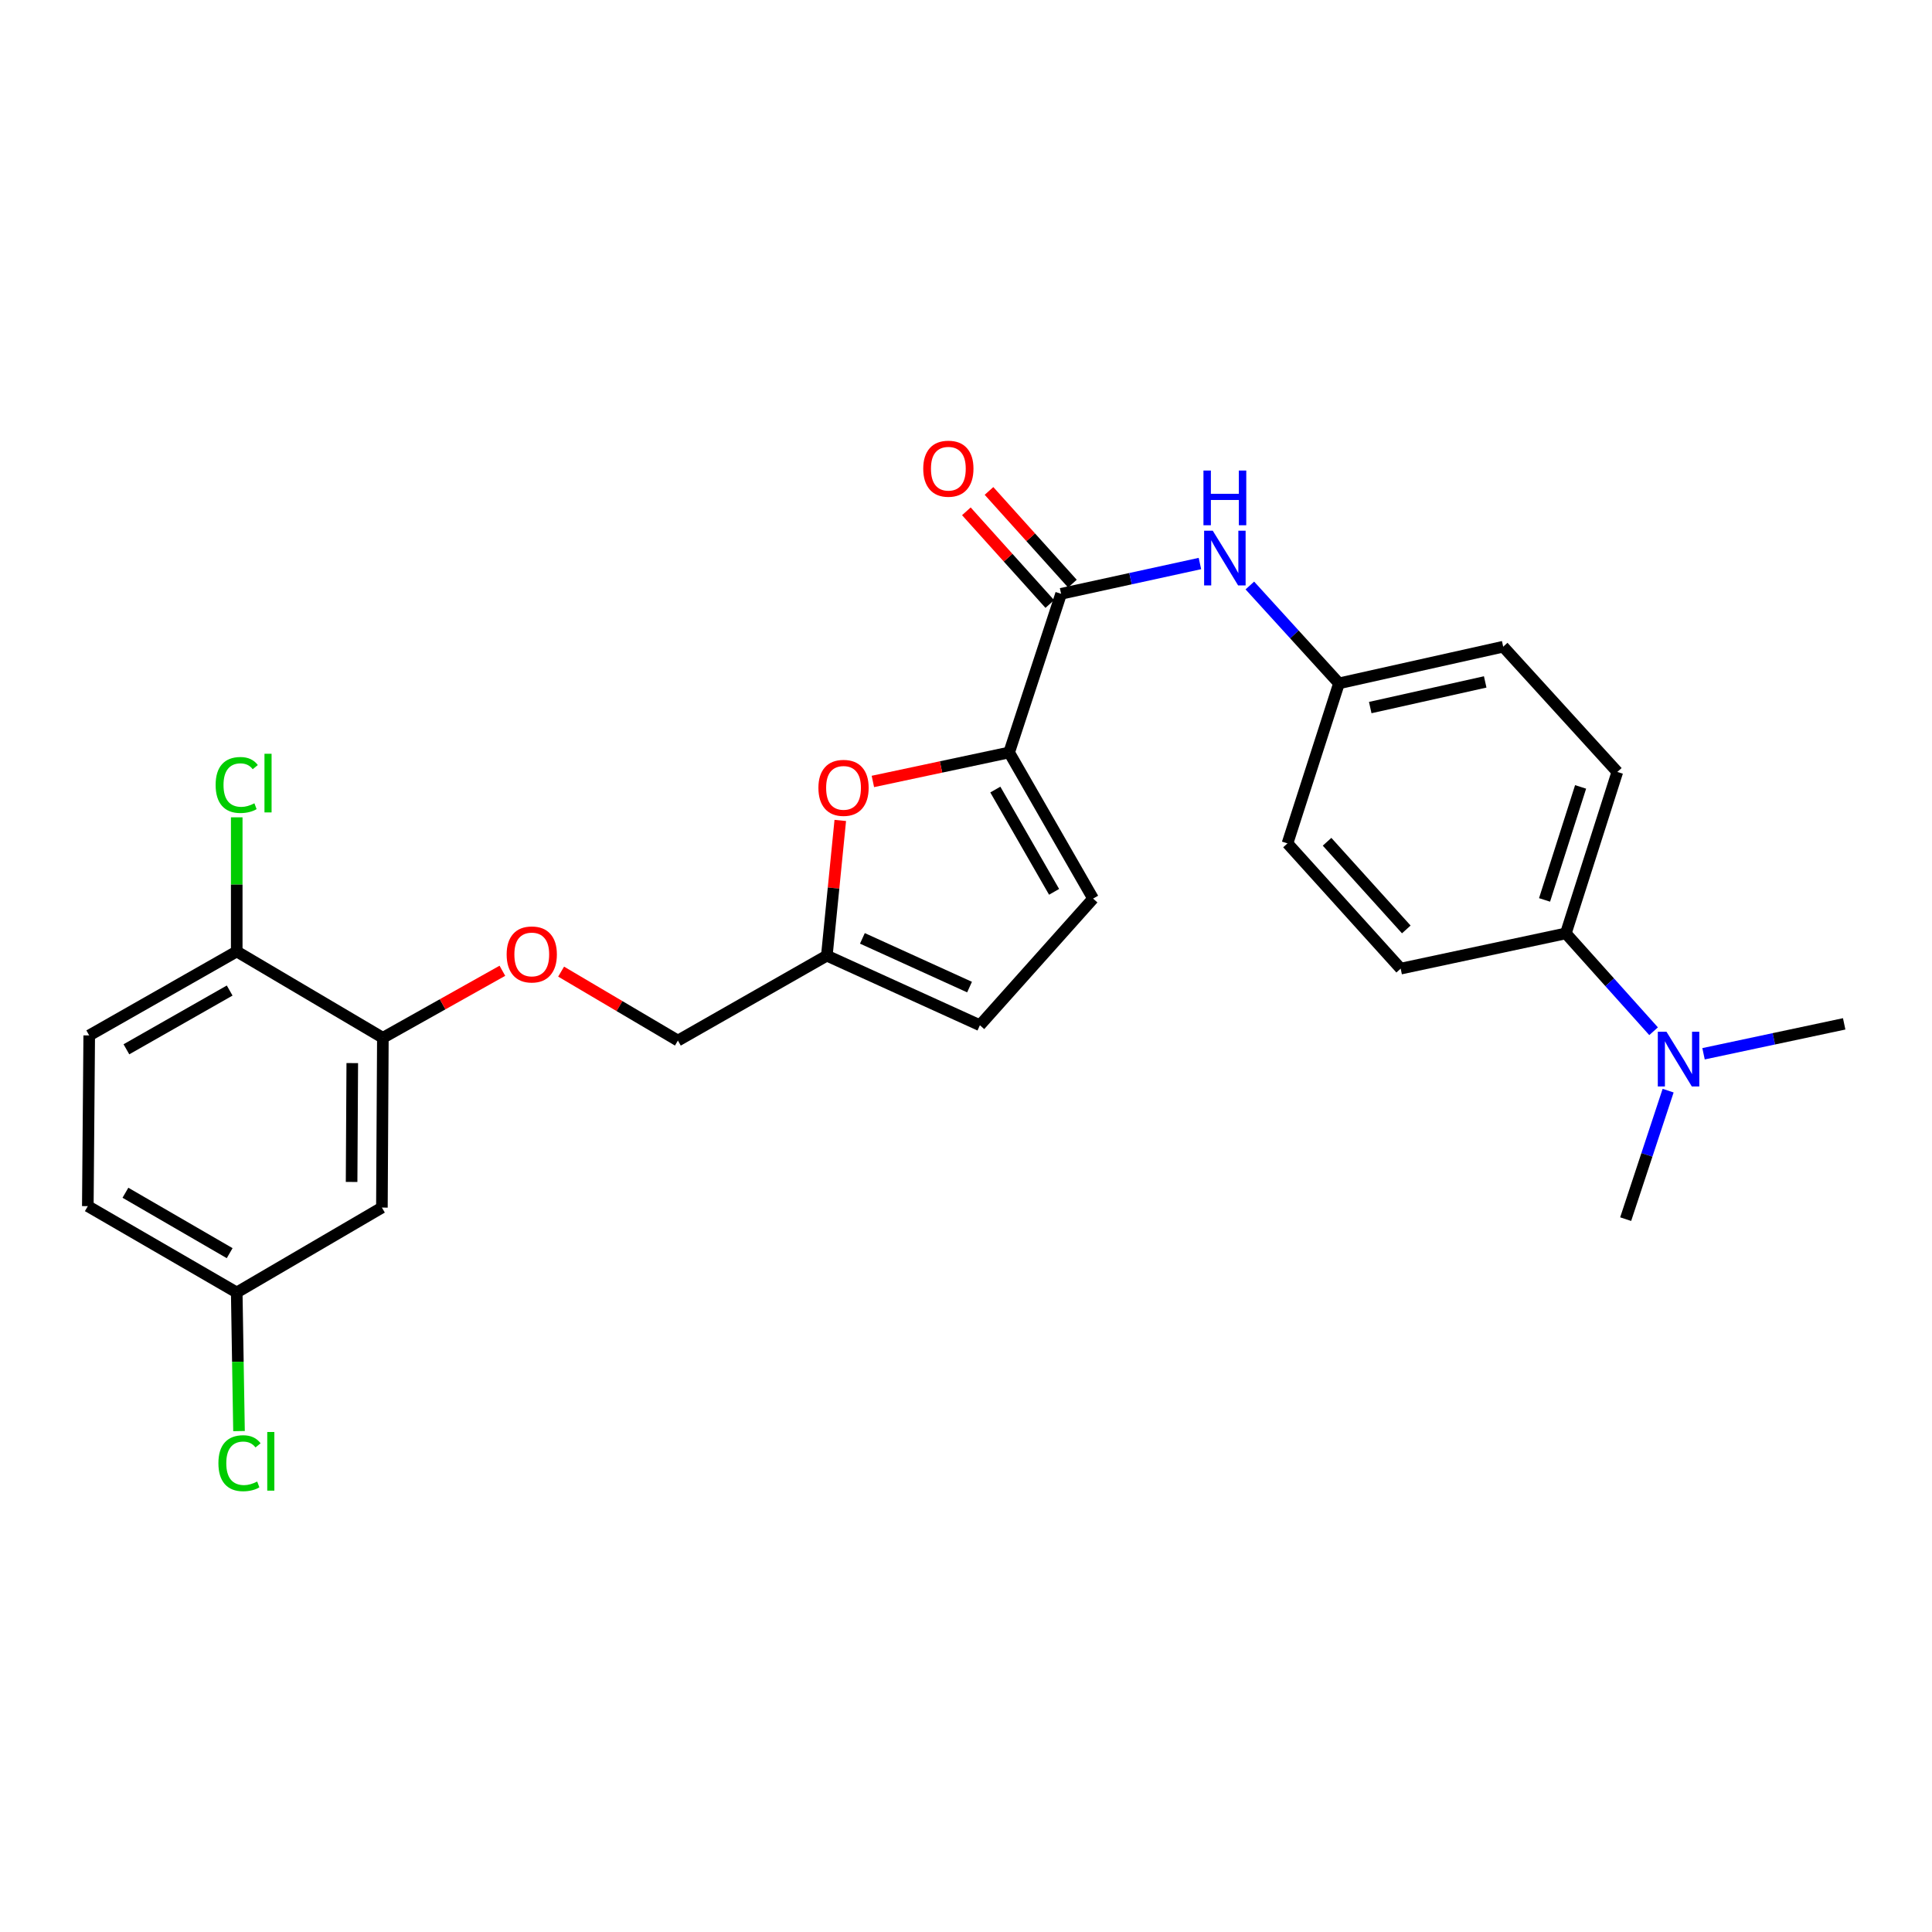 <?xml version='1.0' encoding='iso-8859-1'?>
<svg version='1.1' baseProfile='full'
              xmlns='http://www.w3.org/2000/svg'
                      xmlns:rdkit='http://www.rdkit.org/xml'
                      xmlns:xlink='http://www.w3.org/1999/xlink'
                  xml:space='preserve'
width='1000px' height='1000px' viewBox='0 0 1000 1000'>
<!-- END OF HEADER -->
<rect style='opacity:1.0;fill:#FFFFFF;stroke:none' width='1000' height='1000' x='0' y='0'> </rect>
<path class='bond-0' d='M 522.33,389.478 L 549.222,307.357' style='fill:none;fill-rule:evenodd;stroke:#000000;stroke-width:6px;stroke-linecap:butt;stroke-linejoin:miter;stroke-opacity:1' />
<path class='bond-1' d='M 522.33,389.478 L 487.065,396.978' style='fill:none;fill-rule:evenodd;stroke:#000000;stroke-width:6px;stroke-linecap:butt;stroke-linejoin:miter;stroke-opacity:1' />
<path class='bond-1' d='M 487.065,396.978 L 451.801,404.479' style='fill:none;fill-rule:evenodd;stroke:#FF0000;stroke-width:6px;stroke-linecap:butt;stroke-linejoin:miter;stroke-opacity:1' />
<path class='bond-2' d='M 522.33,389.478 L 565.781,465.11' style='fill:none;fill-rule:evenodd;stroke:#000000;stroke-width:6px;stroke-linecap:butt;stroke-linejoin:miter;stroke-opacity:1' />
<path class='bond-2' d='M 515.18,408.675 L 545.596,461.617' style='fill:none;fill-rule:evenodd;stroke:#000000;stroke-width:6px;stroke-linecap:butt;stroke-linejoin:miter;stroke-opacity:1' />
<path class='bond-3' d='M 549.222,307.357 L 585.15,299.518' style='fill:none;fill-rule:evenodd;stroke:#000000;stroke-width:6px;stroke-linecap:butt;stroke-linejoin:miter;stroke-opacity:1' />
<path class='bond-3' d='M 585.15,299.518 L 621.078,291.68' style='fill:none;fill-rule:evenodd;stroke:#0000FF;stroke-width:6px;stroke-linecap:butt;stroke-linejoin:miter;stroke-opacity:1' />
<path class='bond-11' d='M 555.08,302.085 L 533.493,278.098' style='fill:none;fill-rule:evenodd;stroke:#000000;stroke-width:6px;stroke-linecap:butt;stroke-linejoin:miter;stroke-opacity:1' />
<path class='bond-11' d='M 533.493,278.098 L 511.906,254.111' style='fill:none;fill-rule:evenodd;stroke:#FF0000;stroke-width:6px;stroke-linecap:butt;stroke-linejoin:miter;stroke-opacity:1' />
<path class='bond-11' d='M 543.364,312.629 L 521.776,288.642' style='fill:none;fill-rule:evenodd;stroke:#000000;stroke-width:6px;stroke-linecap:butt;stroke-linejoin:miter;stroke-opacity:1' />
<path class='bond-11' d='M 521.776,288.642 L 500.189,264.654' style='fill:none;fill-rule:evenodd;stroke:#FF0000;stroke-width:6px;stroke-linecap:butt;stroke-linejoin:miter;stroke-opacity:1' />
<path class='bond-4' d='M 434.925,424.654 L 431.446,459.65' style='fill:none;fill-rule:evenodd;stroke:#FF0000;stroke-width:6px;stroke-linecap:butt;stroke-linejoin:miter;stroke-opacity:1' />
<path class='bond-4' d='M 431.446,459.65 L 427.967,494.647' style='fill:none;fill-rule:evenodd;stroke:#000000;stroke-width:6px;stroke-linecap:butt;stroke-linejoin:miter;stroke-opacity:1' />
<path class='bond-6' d='M 565.781,465.11 L 507.198,530.663' style='fill:none;fill-rule:evenodd;stroke:#000000;stroke-width:6px;stroke-linecap:butt;stroke-linejoin:miter;stroke-opacity:1' />
<path class='bond-13' d='M 646.92,303.059 L 669.986,328.379' style='fill:none;fill-rule:evenodd;stroke:#0000FF;stroke-width:6px;stroke-linecap:butt;stroke-linejoin:miter;stroke-opacity:1' />
<path class='bond-13' d='M 669.986,328.379 L 693.051,353.698' style='fill:none;fill-rule:evenodd;stroke:#000000;stroke-width:6px;stroke-linecap:butt;stroke-linejoin:miter;stroke-opacity:1' />
<path class='bond-18' d='M 427.967,494.647 L 350.881,538.597' style='fill:none;fill-rule:evenodd;stroke:#000000;stroke-width:6px;stroke-linecap:butt;stroke-linejoin:miter;stroke-opacity:1' />
<path class='bond-26' d='M 427.967,494.647 L 507.198,530.663' style='fill:none;fill-rule:evenodd;stroke:#000000;stroke-width:6px;stroke-linecap:butt;stroke-linejoin:miter;stroke-opacity:1' />
<path class='bond-26' d='M 446.374,485.7 L 501.836,510.912' style='fill:none;fill-rule:evenodd;stroke:#000000;stroke-width:6px;stroke-linecap:butt;stroke-linejoin:miter;stroke-opacity:1' />
<path class='bond-5' d='M 198.172,537.161 L 229.102,519.814' style='fill:none;fill-rule:evenodd;stroke:#000000;stroke-width:6px;stroke-linecap:butt;stroke-linejoin:miter;stroke-opacity:1' />
<path class='bond-5' d='M 229.102,519.814 L 260.031,502.467' style='fill:none;fill-rule:evenodd;stroke:#FF0000;stroke-width:6px;stroke-linecap:butt;stroke-linejoin:miter;stroke-opacity:1' />
<path class='bond-7' d='M 198.172,537.161 L 197.673,625.044' style='fill:none;fill-rule:evenodd;stroke:#000000;stroke-width:6px;stroke-linecap:butt;stroke-linejoin:miter;stroke-opacity:1' />
<path class='bond-7' d='M 182.336,550.254 L 181.986,611.772' style='fill:none;fill-rule:evenodd;stroke:#000000;stroke-width:6px;stroke-linecap:butt;stroke-linejoin:miter;stroke-opacity:1' />
<path class='bond-9' d='M 198.172,537.161 L 122.531,492.484' style='fill:none;fill-rule:evenodd;stroke:#000000;stroke-width:6px;stroke-linecap:butt;stroke-linejoin:miter;stroke-opacity:1' />
<path class='bond-17' d='M 197.673,625.044 L 122.531,668.976' style='fill:none;fill-rule:evenodd;stroke:#000000;stroke-width:6px;stroke-linecap:butt;stroke-linejoin:miter;stroke-opacity:1' />
<path class='bond-8' d='M 290.436,502.909 L 320.659,520.753' style='fill:none;fill-rule:evenodd;stroke:#FF0000;stroke-width:6px;stroke-linecap:butt;stroke-linejoin:miter;stroke-opacity:1' />
<path class='bond-8' d='M 320.659,520.753 L 350.881,538.597' style='fill:none;fill-rule:evenodd;stroke:#000000;stroke-width:6px;stroke-linecap:butt;stroke-linejoin:miter;stroke-opacity:1' />
<path class='bond-16' d='M 122.531,492.484 L 46.181,535.935' style='fill:none;fill-rule:evenodd;stroke:#000000;stroke-width:6px;stroke-linecap:butt;stroke-linejoin:miter;stroke-opacity:1' />
<path class='bond-16' d='M 118.875,512.701 L 65.43,543.116' style='fill:none;fill-rule:evenodd;stroke:#000000;stroke-width:6px;stroke-linecap:butt;stroke-linejoin:miter;stroke-opacity:1' />
<path class='bond-19' d='M 122.531,492.484 L 122.531,457.765' style='fill:none;fill-rule:evenodd;stroke:#000000;stroke-width:6px;stroke-linecap:butt;stroke-linejoin:miter;stroke-opacity:1' />
<path class='bond-19' d='M 122.531,457.765 L 122.531,423.047' style='fill:none;fill-rule:evenodd;stroke:#00CC00;stroke-width:6px;stroke-linecap:butt;stroke-linejoin:miter;stroke-opacity:1' />
<path class='bond-10' d='M 810.479,483.123 L 837.126,399.557' style='fill:none;fill-rule:evenodd;stroke:#000000;stroke-width:6px;stroke-linecap:butt;stroke-linejoin:miter;stroke-opacity:1' />
<path class='bond-10' d='M 799.459,465.799 L 818.112,407.303' style='fill:none;fill-rule:evenodd;stroke:#000000;stroke-width:6px;stroke-linecap:butt;stroke-linejoin:miter;stroke-opacity:1' />
<path class='bond-12' d='M 810.479,483.123 L 833.186,508.444' style='fill:none;fill-rule:evenodd;stroke:#000000;stroke-width:6px;stroke-linecap:butt;stroke-linejoin:miter;stroke-opacity:1' />
<path class='bond-12' d='M 833.186,508.444 L 855.892,533.764' style='fill:none;fill-rule:evenodd;stroke:#0000FF;stroke-width:6px;stroke-linecap:butt;stroke-linejoin:miter;stroke-opacity:1' />
<path class='bond-27' d='M 810.479,483.123 L 724.987,501.363' style='fill:none;fill-rule:evenodd;stroke:#000000;stroke-width:6px;stroke-linecap:butt;stroke-linejoin:miter;stroke-opacity:1' />
<path class='bond-24' d='M 863.418,564.518 L 852.43,597.771' style='fill:none;fill-rule:evenodd;stroke:#0000FF;stroke-width:6px;stroke-linecap:butt;stroke-linejoin:miter;stroke-opacity:1' />
<path class='bond-24' d='M 852.43,597.771 L 841.443,631.024' style='fill:none;fill-rule:evenodd;stroke:#000000;stroke-width:6px;stroke-linecap:butt;stroke-linejoin:miter;stroke-opacity:1' />
<path class='bond-25' d='M 881.748,545.427 L 918.147,537.686' style='fill:none;fill-rule:evenodd;stroke:#0000FF;stroke-width:6px;stroke-linecap:butt;stroke-linejoin:miter;stroke-opacity:1' />
<path class='bond-25' d='M 918.147,537.686 L 954.545,529.945' style='fill:none;fill-rule:evenodd;stroke:#000000;stroke-width:6px;stroke-linecap:butt;stroke-linejoin:miter;stroke-opacity:1' />
<path class='bond-21' d='M 693.051,353.698 L 666.405,436.537' style='fill:none;fill-rule:evenodd;stroke:#000000;stroke-width:6px;stroke-linecap:butt;stroke-linejoin:miter;stroke-opacity:1' />
<path class='bond-22' d='M 693.051,353.698 L 778.053,334.731' style='fill:none;fill-rule:evenodd;stroke:#000000;stroke-width:6px;stroke-linecap:butt;stroke-linejoin:miter;stroke-opacity:1' />
<path class='bond-22' d='M 709.234,366.237 L 768.736,352.96' style='fill:none;fill-rule:evenodd;stroke:#000000;stroke-width:6px;stroke-linecap:butt;stroke-linejoin:miter;stroke-opacity:1' />
<path class='bond-14' d='M 724.987,501.363 L 666.405,436.537' style='fill:none;fill-rule:evenodd;stroke:#000000;stroke-width:6px;stroke-linecap:butt;stroke-linejoin:miter;stroke-opacity:1' />
<path class='bond-14' d='M 727.894,481.071 L 686.886,435.693' style='fill:none;fill-rule:evenodd;stroke:#000000;stroke-width:6px;stroke-linecap:butt;stroke-linejoin:miter;stroke-opacity:1' />
<path class='bond-15' d='M 837.126,399.557 L 778.053,334.731' style='fill:none;fill-rule:evenodd;stroke:#000000;stroke-width:6px;stroke-linecap:butt;stroke-linejoin:miter;stroke-opacity:1' />
<path class='bond-20' d='M 46.181,535.935 L 45.455,624.299' style='fill:none;fill-rule:evenodd;stroke:#000000;stroke-width:6px;stroke-linecap:butt;stroke-linejoin:miter;stroke-opacity:1' />
<path class='bond-23' d='M 122.531,668.976 L 123.121,704.854' style='fill:none;fill-rule:evenodd;stroke:#000000;stroke-width:6px;stroke-linecap:butt;stroke-linejoin:miter;stroke-opacity:1' />
<path class='bond-23' d='M 123.121,704.854 L 123.711,740.732' style='fill:none;fill-rule:evenodd;stroke:#00CC00;stroke-width:6px;stroke-linecap:butt;stroke-linejoin:miter;stroke-opacity:1' />
<path class='bond-28' d='M 122.531,668.976 L 45.455,624.299' style='fill:none;fill-rule:evenodd;stroke:#000000;stroke-width:6px;stroke-linecap:butt;stroke-linejoin:miter;stroke-opacity:1' />
<path class='bond-28' d='M 118.874,648.638 L 64.921,617.364' style='fill:none;fill-rule:evenodd;stroke:#000000;stroke-width:6px;stroke-linecap:butt;stroke-linejoin:miter;stroke-opacity:1' />
<path  class='atom-2' d='M 423.61 407.79
Q 423.61 400.99, 426.97 397.19
Q 430.33 393.39, 436.61 393.39
Q 442.89 393.39, 446.25 397.19
Q 449.61 400.99, 449.61 407.79
Q 449.61 414.67, 446.21 418.59
Q 442.81 422.47, 436.61 422.47
Q 430.37 422.47, 426.97 418.59
Q 423.61 414.71, 423.61 407.79
M 436.61 419.27
Q 440.93 419.27, 443.25 416.39
Q 445.61 413.47, 445.61 407.79
Q 445.61 402.23, 443.25 399.43
Q 440.93 396.59, 436.61 396.59
Q 432.29 396.59, 429.93 399.39
Q 427.61 402.19, 427.61 407.79
Q 427.61 413.51, 429.93 416.39
Q 432.29 419.27, 436.61 419.27
' fill='#FF0000'/>
<path  class='atom-4' d='M 627.727 274.703
L 637.007 289.703
Q 637.927 291.183, 639.407 293.863
Q 640.887 296.543, 640.967 296.703
L 640.967 274.703
L 644.727 274.703
L 644.727 303.023
L 640.847 303.023
L 630.887 286.623
Q 629.727 284.703, 628.487 282.503
Q 627.287 280.303, 626.927 279.623
L 626.927 303.023
L 623.247 303.023
L 623.247 274.703
L 627.727 274.703
' fill='#0000FF'/>
<path  class='atom-4' d='M 622.907 243.551
L 626.747 243.551
L 626.747 255.591
L 641.227 255.591
L 641.227 243.551
L 645.067 243.551
L 645.067 271.871
L 641.227 271.871
L 641.227 258.791
L 626.747 258.791
L 626.747 271.871
L 622.907 271.871
L 622.907 243.551
' fill='#0000FF'/>
<path  class='atom-9' d='M 262.24 494.017
Q 262.24 487.217, 265.6 483.417
Q 268.96 479.617, 275.24 479.617
Q 281.52 479.617, 284.88 483.417
Q 288.24 487.217, 288.24 494.017
Q 288.24 500.897, 284.84 504.817
Q 281.44 508.697, 275.24 508.697
Q 269 508.697, 265.6 504.817
Q 262.24 500.937, 262.24 494.017
M 275.24 505.497
Q 279.56 505.497, 281.88 502.617
Q 284.24 499.697, 284.24 494.017
Q 284.24 488.457, 281.88 485.657
Q 279.56 482.817, 275.24 482.817
Q 270.92 482.817, 268.56 485.617
Q 266.24 488.417, 266.24 494.017
Q 266.24 499.737, 268.56 502.617
Q 270.92 505.497, 275.24 505.497
' fill='#FF0000'/>
<path  class='atom-12' d='M 477.867 242.594
Q 477.867 235.794, 481.227 231.994
Q 484.587 228.194, 490.867 228.194
Q 497.147 228.194, 500.507 231.994
Q 503.867 235.794, 503.867 242.594
Q 503.867 249.474, 500.467 253.394
Q 497.067 257.274, 490.867 257.274
Q 484.627 257.274, 481.227 253.394
Q 477.867 249.514, 477.867 242.594
M 490.867 254.074
Q 495.187 254.074, 497.507 251.194
Q 499.867 248.274, 499.867 242.594
Q 499.867 237.034, 497.507 234.234
Q 495.187 231.394, 490.867 231.394
Q 486.547 231.394, 484.187 234.194
Q 481.867 236.994, 481.867 242.594
Q 481.867 248.314, 484.187 251.194
Q 486.547 254.074, 490.867 254.074
' fill='#FF0000'/>
<path  class='atom-13' d='M 862.557 534.017
L 871.837 549.017
Q 872.757 550.497, 874.237 553.177
Q 875.717 555.857, 875.797 556.017
L 875.797 534.017
L 879.557 534.017
L 879.557 562.337
L 875.677 562.337
L 865.717 545.937
Q 864.557 544.017, 863.317 541.817
Q 862.117 539.617, 861.757 538.937
L 861.757 562.337
L 858.077 562.337
L 858.077 534.017
L 862.557 534.017
' fill='#0000FF'/>
<path  class='atom-20' d='M 111.611 406.308
Q 111.611 399.268, 114.891 395.588
Q 118.211 391.868, 124.491 391.868
Q 130.331 391.868, 133.451 395.988
L 130.811 398.148
Q 128.531 395.148, 124.491 395.148
Q 120.211 395.148, 117.931 398.028
Q 115.691 400.868, 115.691 406.308
Q 115.691 411.908, 118.011 414.788
Q 120.371 417.668, 124.931 417.668
Q 128.051 417.668, 131.691 415.788
L 132.811 418.788
Q 131.331 419.748, 129.091 420.308
Q 126.851 420.868, 124.371 420.868
Q 118.211 420.868, 114.891 417.108
Q 111.611 413.348, 111.611 406.308
' fill='#00CC00'/>
<path  class='atom-20' d='M 136.891 390.148
L 140.571 390.148
L 140.571 420.508
L 136.891 420.508
L 136.891 390.148
' fill='#00CC00'/>
<path  class='atom-24' d='M 113.048 757.357
Q 113.048 750.317, 116.328 746.637
Q 119.648 742.917, 125.928 742.917
Q 131.768 742.917, 134.888 747.037
L 132.248 749.197
Q 129.968 746.197, 125.928 746.197
Q 121.648 746.197, 119.368 749.077
Q 117.128 751.917, 117.128 757.357
Q 117.128 762.957, 119.448 765.837
Q 121.808 768.717, 126.368 768.717
Q 129.488 768.717, 133.128 766.837
L 134.248 769.837
Q 132.768 770.797, 130.528 771.357
Q 128.288 771.917, 125.808 771.917
Q 119.648 771.917, 116.328 768.157
Q 113.048 764.397, 113.048 757.357
' fill='#00CC00'/>
<path  class='atom-24' d='M 138.328 741.197
L 142.008 741.197
L 142.008 771.557
L 138.328 771.557
L 138.328 741.197
' fill='#00CC00'/>
</svg>
